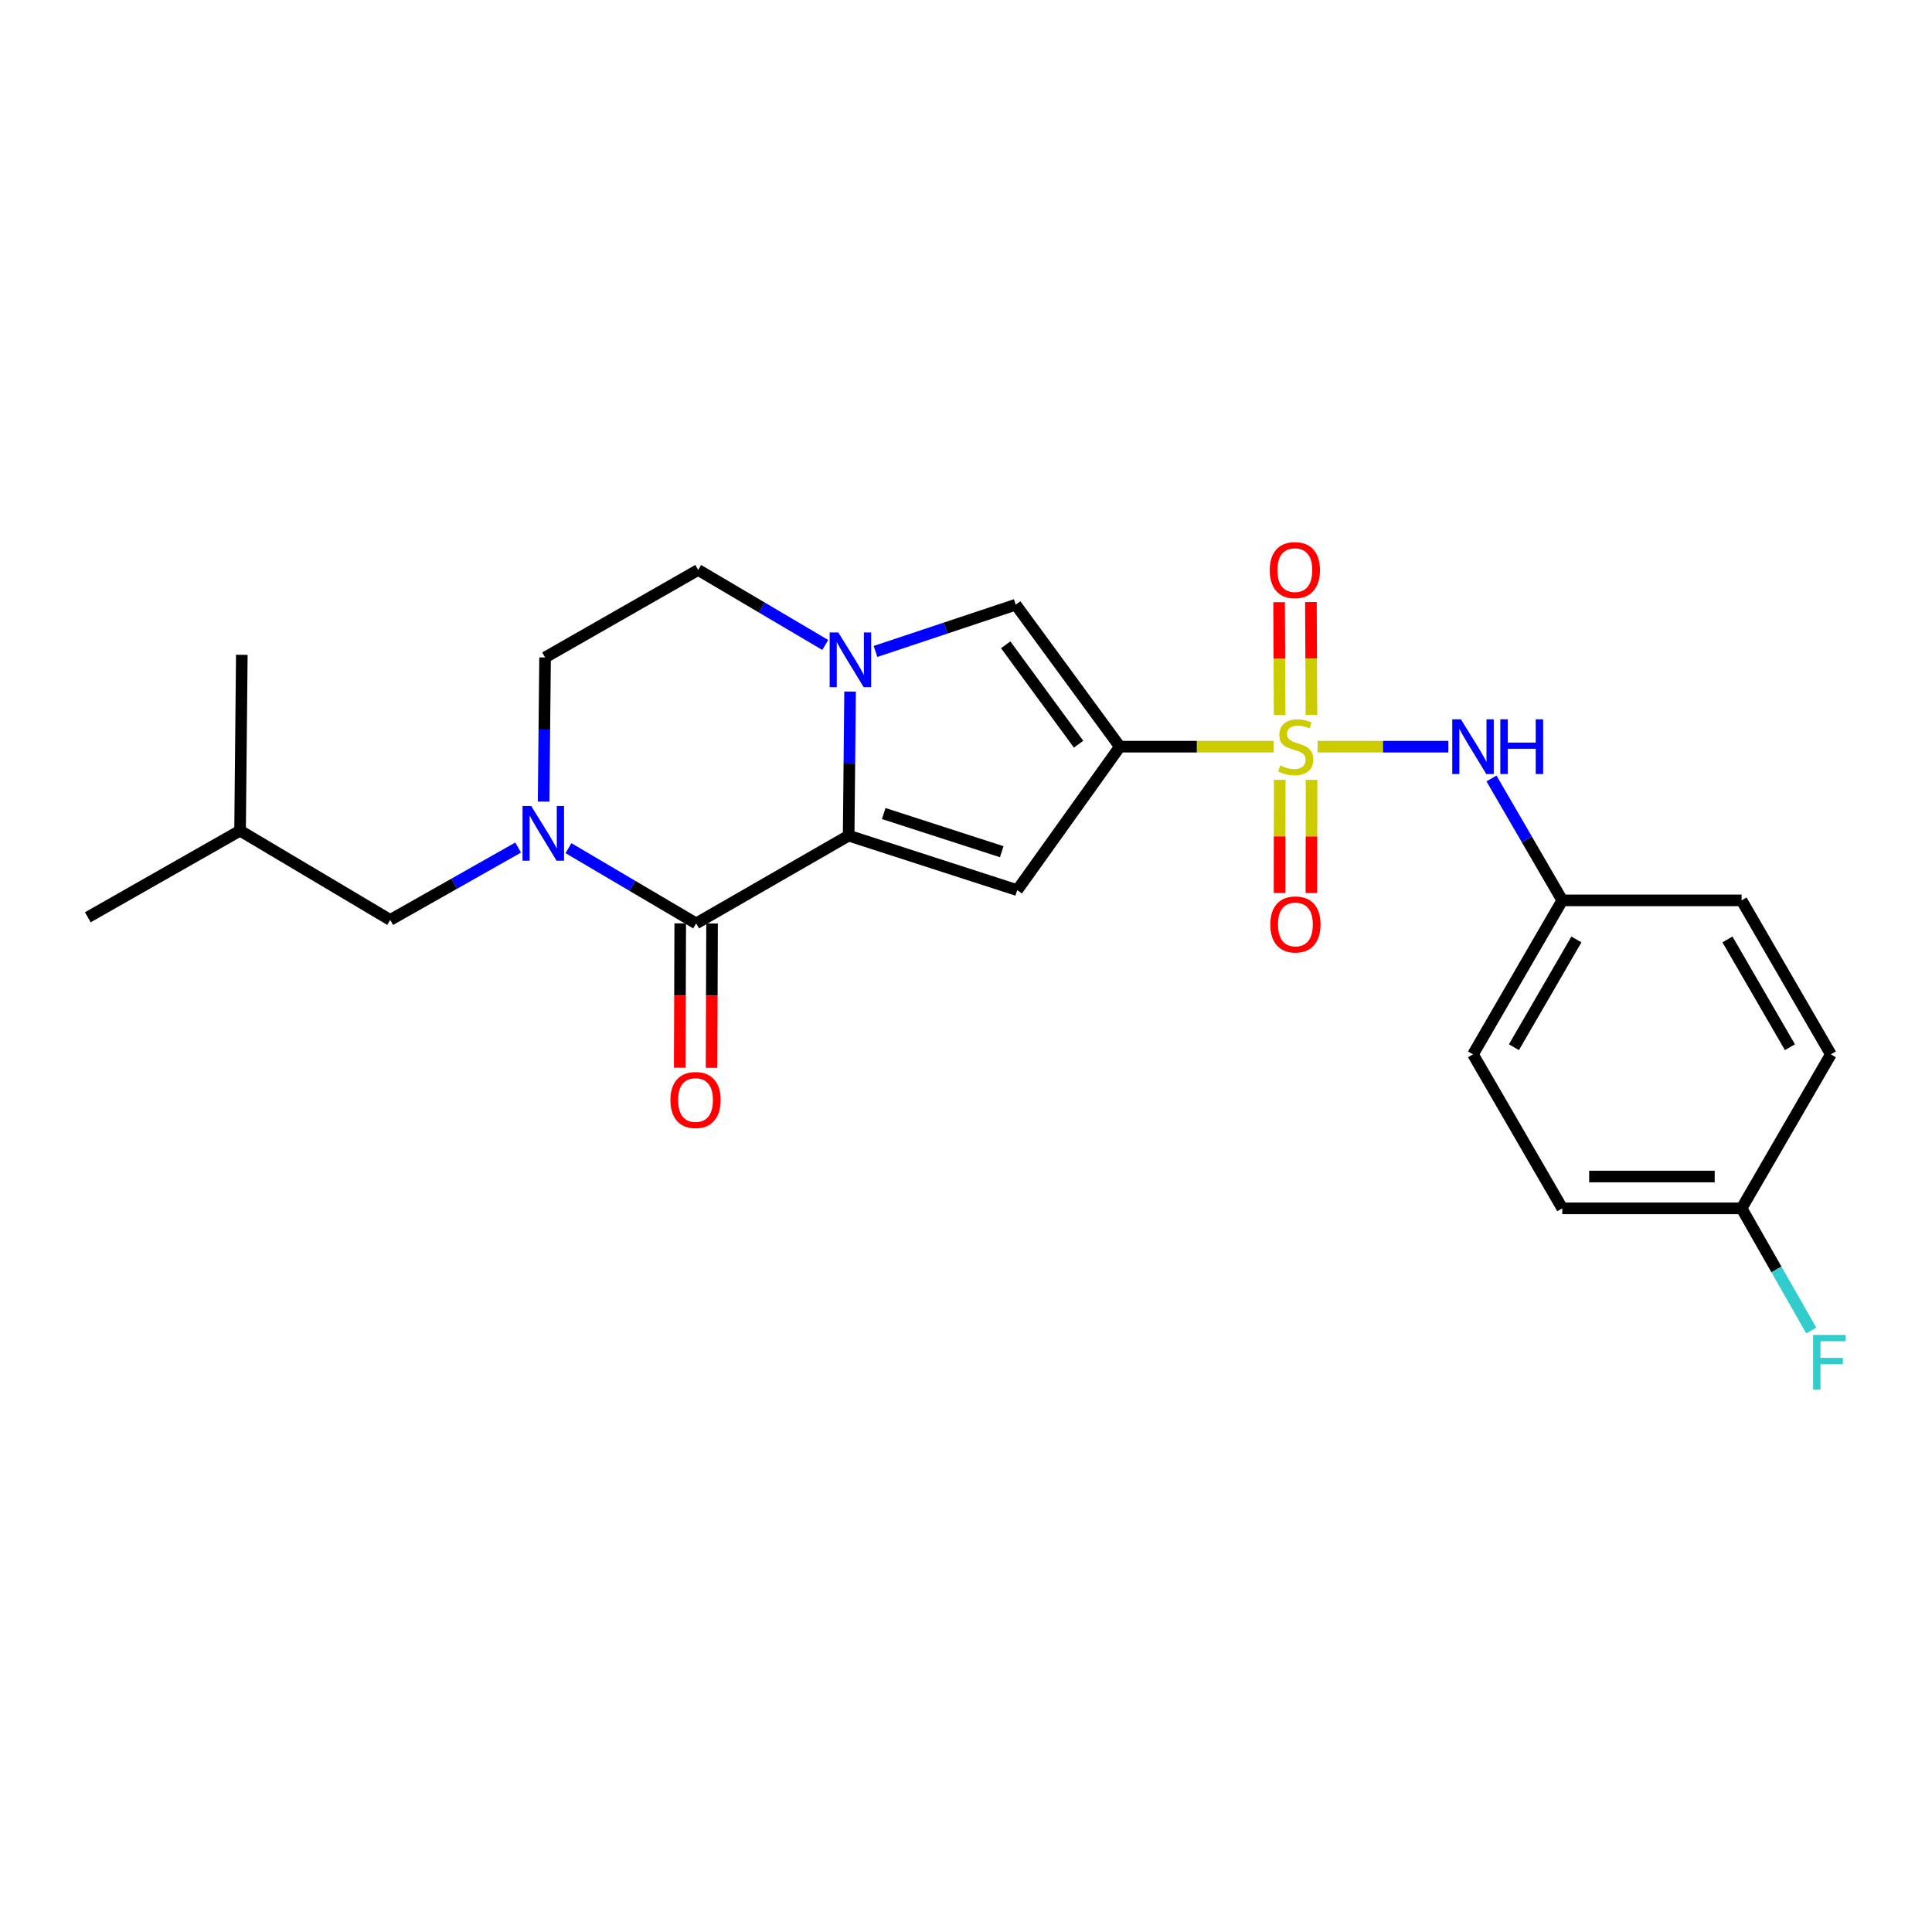 <?xml version='1.0' encoding='iso-8859-1'?>
<svg version='1.1' baseProfile='full'
              xmlns='http://www.w3.org/2000/svg'
                      xmlns:rdkit='http://www.rdkit.org/xml'
                      xmlns:xlink='http://www.w3.org/1999/xlink'
                  xml:space='preserve'
width='1000px' height='1000px' viewBox='0 0 1000 1000'>
<!-- END OF HEADER -->
<rect style='opacity:1.0;fill:#FFFFFF;stroke:none' width='1000' height='1000' x='0' y='0'> </rect>
<path class='bond-0' d='M 659.303,386.479 L 619.471,386.479' style='fill:none;fill-rule:evenodd;stroke:#CCCC00;stroke-width:6px;stroke-linecap:butt;stroke-linejoin:miter;stroke-opacity:1' />
<path class='bond-0' d='M 619.471,386.479 L 579.639,386.479' style='fill:none;fill-rule:evenodd;stroke:#000000;stroke-width:6px;stroke-linecap:butt;stroke-linejoin:miter;stroke-opacity:1' />
<path class='bond-7' d='M 682.032,386.479 L 715.855,386.479' style='fill:none;fill-rule:evenodd;stroke:#CCCC00;stroke-width:6px;stroke-linecap:butt;stroke-linejoin:miter;stroke-opacity:1' />
<path class='bond-7' d='M 715.855,386.479 L 749.678,386.479' style='fill:none;fill-rule:evenodd;stroke:#0000FF;stroke-width:6px;stroke-linecap:butt;stroke-linejoin:miter;stroke-opacity:1' />
<path class='bond-8' d='M 678.813,370.032 L 678.67,340.82' style='fill:none;fill-rule:evenodd;stroke:#CCCC00;stroke-width:6px;stroke-linecap:butt;stroke-linejoin:miter;stroke-opacity:1' />
<path class='bond-8' d='M 678.67,340.82 L 678.527,311.608' style='fill:none;fill-rule:evenodd;stroke:#FF0000;stroke-width:6px;stroke-linecap:butt;stroke-linejoin:miter;stroke-opacity:1' />
<path class='bond-8' d='M 662.342,370.113 L 662.199,340.901' style='fill:none;fill-rule:evenodd;stroke:#CCCC00;stroke-width:6px;stroke-linecap:butt;stroke-linejoin:miter;stroke-opacity:1' />
<path class='bond-8' d='M 662.199,340.901 L 662.056,311.688' style='fill:none;fill-rule:evenodd;stroke:#FF0000;stroke-width:6px;stroke-linecap:butt;stroke-linejoin:miter;stroke-opacity:1' />
<path class='bond-9' d='M 662.394,403.643 L 662.344,432.923' style='fill:none;fill-rule:evenodd;stroke:#CCCC00;stroke-width:6px;stroke-linecap:butt;stroke-linejoin:miter;stroke-opacity:1' />
<path class='bond-9' d='M 662.344,432.923 L 662.295,462.202' style='fill:none;fill-rule:evenodd;stroke:#FF0000;stroke-width:6px;stroke-linecap:butt;stroke-linejoin:miter;stroke-opacity:1' />
<path class='bond-9' d='M 678.864,403.671 L 678.815,432.951' style='fill:none;fill-rule:evenodd;stroke:#CCCC00;stroke-width:6px;stroke-linecap:butt;stroke-linejoin:miter;stroke-opacity:1' />
<path class='bond-9' d='M 678.815,432.951 L 678.765,462.23' style='fill:none;fill-rule:evenodd;stroke:#FF0000;stroke-width:6px;stroke-linecap:butt;stroke-linejoin:miter;stroke-opacity:1' />
<path class='bond-2' d='M 579.639,386.479 L 526.511,460.744' style='fill:none;fill-rule:evenodd;stroke:#000000;stroke-width:6px;stroke-linecap:butt;stroke-linejoin:miter;stroke-opacity:1' />
<path class='bond-6' d='M 579.639,386.479 L 525.743,312.983' style='fill:none;fill-rule:evenodd;stroke:#000000;stroke-width:6px;stroke-linecap:butt;stroke-linejoin:miter;stroke-opacity:1' />
<path class='bond-6' d='M 558.272,385.195 L 520.545,333.747' style='fill:none;fill-rule:evenodd;stroke:#000000;stroke-width:6px;stroke-linecap:butt;stroke-linejoin:miter;stroke-opacity:1' />
<path class='bond-1' d='M 439.262,432.524 L 526.511,460.744' style='fill:none;fill-rule:evenodd;stroke:#000000;stroke-width:6px;stroke-linecap:butt;stroke-linejoin:miter;stroke-opacity:1' />
<path class='bond-1' d='M 457.418,421.086 L 518.493,440.84' style='fill:none;fill-rule:evenodd;stroke:#000000;stroke-width:6px;stroke-linecap:butt;stroke-linejoin:miter;stroke-opacity:1' />
<path class='bond-4' d='M 439.262,432.524 L 360.321,477.956' style='fill:none;fill-rule:evenodd;stroke:#000000;stroke-width:6px;stroke-linecap:butt;stroke-linejoin:miter;stroke-opacity:1' />
<path class='bond-24' d='M 439.262,432.524 L 439.633,395.237' style='fill:none;fill-rule:evenodd;stroke:#000000;stroke-width:6px;stroke-linecap:butt;stroke-linejoin:miter;stroke-opacity:1' />
<path class='bond-24' d='M 439.633,395.237 L 440.004,357.949' style='fill:none;fill-rule:evenodd;stroke:#0000FF;stroke-width:6px;stroke-linecap:butt;stroke-linejoin:miter;stroke-opacity:1' />
<path class='bond-3' d='M 453.163,337.181 L 489.453,325.082' style='fill:none;fill-rule:evenodd;stroke:#0000FF;stroke-width:6px;stroke-linecap:butt;stroke-linejoin:miter;stroke-opacity:1' />
<path class='bond-3' d='M 489.453,325.082 L 525.743,312.983' style='fill:none;fill-rule:evenodd;stroke:#000000;stroke-width:6px;stroke-linecap:butt;stroke-linejoin:miter;stroke-opacity:1' />
<path class='bond-10' d='M 427.141,333.825 L 394.262,314.418' style='fill:none;fill-rule:evenodd;stroke:#0000FF;stroke-width:6px;stroke-linecap:butt;stroke-linejoin:miter;stroke-opacity:1' />
<path class='bond-10' d='M 394.262,314.418 L 361.382,295.011' style='fill:none;fill-rule:evenodd;stroke:#000000;stroke-width:6px;stroke-linecap:butt;stroke-linejoin:miter;stroke-opacity:1' />
<path class='bond-5' d='M 360.321,477.956 L 327.282,458.483' style='fill:none;fill-rule:evenodd;stroke:#000000;stroke-width:6px;stroke-linecap:butt;stroke-linejoin:miter;stroke-opacity:1' />
<path class='bond-5' d='M 327.282,458.483 L 294.242,439.009' style='fill:none;fill-rule:evenodd;stroke:#0000FF;stroke-width:6px;stroke-linecap:butt;stroke-linejoin:miter;stroke-opacity:1' />
<path class='bond-13' d='M 352.086,477.928 L 351.958,515.292' style='fill:none;fill-rule:evenodd;stroke:#000000;stroke-width:6px;stroke-linecap:butt;stroke-linejoin:miter;stroke-opacity:1' />
<path class='bond-13' d='M 351.958,515.292 L 351.831,552.655' style='fill:none;fill-rule:evenodd;stroke:#FF0000;stroke-width:6px;stroke-linecap:butt;stroke-linejoin:miter;stroke-opacity:1' />
<path class='bond-13' d='M 368.556,477.984 L 368.429,515.348' style='fill:none;fill-rule:evenodd;stroke:#000000;stroke-width:6px;stroke-linecap:butt;stroke-linejoin:miter;stroke-opacity:1' />
<path class='bond-13' d='M 368.429,515.348 L 368.302,552.711' style='fill:none;fill-rule:evenodd;stroke:#FF0000;stroke-width:6px;stroke-linecap:butt;stroke-linejoin:miter;stroke-opacity:1' />
<path class='bond-12' d='M 268.19,438.69 L 235.082,457.421' style='fill:none;fill-rule:evenodd;stroke:#0000FF;stroke-width:6px;stroke-linecap:butt;stroke-linejoin:miter;stroke-opacity:1' />
<path class='bond-12' d='M 235.082,457.421 L 201.973,476.153' style='fill:none;fill-rule:evenodd;stroke:#000000;stroke-width:6px;stroke-linecap:butt;stroke-linejoin:miter;stroke-opacity:1' />
<path class='bond-26' d='M 281.373,414.89 L 281.752,377.593' style='fill:none;fill-rule:evenodd;stroke:#0000FF;stroke-width:6px;stroke-linecap:butt;stroke-linejoin:miter;stroke-opacity:1' />
<path class='bond-26' d='M 281.752,377.593 L 282.131,340.297' style='fill:none;fill-rule:evenodd;stroke:#000000;stroke-width:6px;stroke-linecap:butt;stroke-linejoin:miter;stroke-opacity:1' />
<path class='bond-14' d='M 771.987,402.939 L 790.308,434.486' style='fill:none;fill-rule:evenodd;stroke:#0000FF;stroke-width:6px;stroke-linecap:butt;stroke-linejoin:miter;stroke-opacity:1' />
<path class='bond-14' d='M 790.308,434.486 L 808.628,466.033' style='fill:none;fill-rule:evenodd;stroke:#000000;stroke-width:6px;stroke-linecap:butt;stroke-linejoin:miter;stroke-opacity:1' />
<path class='bond-11' d='M 361.382,295.011 L 282.131,340.297' style='fill:none;fill-rule:evenodd;stroke:#000000;stroke-width:6px;stroke-linecap:butt;stroke-linejoin:miter;stroke-opacity:1' />
<path class='bond-21' d='M 201.973,476.153 L 124.258,429.953' style='fill:none;fill-rule:evenodd;stroke:#000000;stroke-width:6px;stroke-linecap:butt;stroke-linejoin:miter;stroke-opacity:1' />
<path class='bond-17' d='M 808.628,466.033 L 901.45,466.033' style='fill:none;fill-rule:evenodd;stroke:#000000;stroke-width:6px;stroke-linecap:butt;stroke-linejoin:miter;stroke-opacity:1' />
<path class='bond-18' d='M 808.628,466.033 L 762.428,545.733' style='fill:none;fill-rule:evenodd;stroke:#000000;stroke-width:6px;stroke-linecap:butt;stroke-linejoin:miter;stroke-opacity:1' />
<path class='bond-18' d='M 815.948,486.248 L 783.608,542.039' style='fill:none;fill-rule:evenodd;stroke:#000000;stroke-width:6px;stroke-linecap:butt;stroke-linejoin:miter;stroke-opacity:1' />
<path class='bond-15' d='M 901.45,625.434 L 808.628,625.434' style='fill:none;fill-rule:evenodd;stroke:#000000;stroke-width:6px;stroke-linecap:butt;stroke-linejoin:miter;stroke-opacity:1' />
<path class='bond-15' d='M 887.527,608.963 L 822.552,608.963' style='fill:none;fill-rule:evenodd;stroke:#000000;stroke-width:6px;stroke-linecap:butt;stroke-linejoin:miter;stroke-opacity:1' />
<path class='bond-16' d='M 901.45,625.434 L 919.48,657.057' style='fill:none;fill-rule:evenodd;stroke:#000000;stroke-width:6px;stroke-linecap:butt;stroke-linejoin:miter;stroke-opacity:1' />
<path class='bond-16' d='M 919.48,657.057 L 937.51,688.68' style='fill:none;fill-rule:evenodd;stroke:#33CCCC;stroke-width:6px;stroke-linecap:butt;stroke-linejoin:miter;stroke-opacity:1' />
<path class='bond-25' d='M 901.45,625.434 L 947.651,545.733' style='fill:none;fill-rule:evenodd;stroke:#000000;stroke-width:6px;stroke-linecap:butt;stroke-linejoin:miter;stroke-opacity:1' />
<path class='bond-19' d='M 901.45,466.033 L 947.651,545.733' style='fill:none;fill-rule:evenodd;stroke:#000000;stroke-width:6px;stroke-linecap:butt;stroke-linejoin:miter;stroke-opacity:1' />
<path class='bond-19' d='M 894.131,486.248 L 926.471,542.039' style='fill:none;fill-rule:evenodd;stroke:#000000;stroke-width:6px;stroke-linecap:butt;stroke-linejoin:miter;stroke-opacity:1' />
<path class='bond-20' d='M 762.428,545.733 L 808.628,625.434' style='fill:none;fill-rule:evenodd;stroke:#000000;stroke-width:6px;stroke-linecap:butt;stroke-linejoin:miter;stroke-opacity:1' />
<path class='bond-22' d='M 124.258,429.953 L 125.164,338.934' style='fill:none;fill-rule:evenodd;stroke:#000000;stroke-width:6px;stroke-linecap:butt;stroke-linejoin:miter;stroke-opacity:1' />
<path class='bond-23' d='M 124.258,429.953 L 45.455,474.781' style='fill:none;fill-rule:evenodd;stroke:#000000;stroke-width:6px;stroke-linecap:butt;stroke-linejoin:miter;stroke-opacity:1' />
<path  class='atom-0' d='M 662.658 396.199
Q 662.978 396.319, 664.298 396.879
Q 665.618 397.439, 667.058 397.799
Q 668.538 398.119, 669.978 398.119
Q 672.658 398.119, 674.218 396.839
Q 675.778 395.519, 675.778 393.239
Q 675.778 391.679, 674.978 390.719
Q 674.218 389.759, 673.018 389.239
Q 671.818 388.719, 669.818 388.119
Q 667.298 387.359, 665.778 386.639
Q 664.298 385.919, 663.218 384.399
Q 662.178 382.879, 662.178 380.319
Q 662.178 376.759, 664.578 374.559
Q 667.018 372.359, 671.818 372.359
Q 675.098 372.359, 678.818 373.919
L 677.898 376.999
Q 674.498 375.599, 671.938 375.599
Q 669.178 375.599, 667.658 376.759
Q 666.138 377.879, 666.178 379.839
Q 666.178 381.359, 666.938 382.279
Q 667.738 383.199, 668.858 383.719
Q 670.018 384.239, 671.938 384.839
Q 674.498 385.639, 676.018 386.439
Q 677.538 387.239, 678.618 388.879
Q 679.738 390.479, 679.738 393.239
Q 679.738 397.159, 677.098 399.279
Q 674.498 401.359, 670.138 401.359
Q 667.618 401.359, 665.698 400.799
Q 663.818 400.279, 661.578 399.359
L 662.658 396.199
' fill='#CCCC00'/>
<path  class='atom-4' d='M 433.908 327.354
L 443.188 342.354
Q 444.108 343.834, 445.588 346.514
Q 447.068 349.194, 447.148 349.354
L 447.148 327.354
L 450.908 327.354
L 450.908 355.674
L 447.028 355.674
L 437.068 339.274
Q 435.908 337.354, 434.668 335.154
Q 433.468 332.954, 433.108 332.274
L 433.108 355.674
L 429.428 355.674
L 429.428 327.354
L 433.908 327.354
' fill='#0000FF'/>
<path  class='atom-6' d='M 274.946 417.166
L 284.226 432.166
Q 285.146 433.646, 286.626 436.326
Q 288.106 439.006, 288.186 439.166
L 288.186 417.166
L 291.946 417.166
L 291.946 445.486
L 288.066 445.486
L 278.106 429.086
Q 276.946 427.166, 275.706 424.966
Q 274.506 422.766, 274.146 422.086
L 274.146 445.486
L 270.466 445.486
L 270.466 417.166
L 274.946 417.166
' fill='#0000FF'/>
<path  class='atom-8' d='M 756.168 372.319
L 765.448 387.319
Q 766.368 388.799, 767.848 391.479
Q 769.328 394.159, 769.408 394.319
L 769.408 372.319
L 773.168 372.319
L 773.168 400.639
L 769.288 400.639
L 759.328 384.239
Q 758.168 382.319, 756.928 380.119
Q 755.728 377.919, 755.368 377.239
L 755.368 400.639
L 751.688 400.639
L 751.688 372.319
L 756.168 372.319
' fill='#0000FF'/>
<path  class='atom-8' d='M 776.568 372.319
L 780.408 372.319
L 780.408 384.359
L 794.888 384.359
L 794.888 372.319
L 798.728 372.319
L 798.728 400.639
L 794.888 400.639
L 794.888 387.559
L 780.408 387.559
L 780.408 400.639
L 776.568 400.639
L 776.568 372.319
' fill='#0000FF'/>
<path  class='atom-9' d='M 657.21 295.091
Q 657.21 288.291, 660.57 284.491
Q 663.93 280.691, 670.21 280.691
Q 676.49 280.691, 679.85 284.491
Q 683.21 288.291, 683.21 295.091
Q 683.21 301.971, 679.81 305.891
Q 676.41 309.771, 670.21 309.771
Q 663.97 309.771, 660.57 305.891
Q 657.21 302.011, 657.21 295.091
M 670.21 306.571
Q 674.53 306.571, 676.85 303.691
Q 679.21 300.771, 679.21 295.091
Q 679.21 289.531, 676.85 286.731
Q 674.53 283.891, 670.21 283.891
Q 665.89 283.891, 663.53 286.691
Q 661.21 289.491, 661.21 295.091
Q 661.21 300.811, 663.53 303.691
Q 665.89 306.571, 670.21 306.571
' fill='#FF0000'/>
<path  class='atom-10' d='M 657.502 478.484
Q 657.502 471.684, 660.862 467.884
Q 664.222 464.084, 670.502 464.084
Q 676.782 464.084, 680.142 467.884
Q 683.502 471.684, 683.502 478.484
Q 683.502 485.364, 680.102 489.284
Q 676.702 493.164, 670.502 493.164
Q 664.262 493.164, 660.862 489.284
Q 657.502 485.404, 657.502 478.484
M 670.502 489.964
Q 674.822 489.964, 677.142 487.084
Q 679.502 484.164, 679.502 478.484
Q 679.502 472.924, 677.142 470.124
Q 674.822 467.284, 670.502 467.284
Q 666.182 467.284, 663.822 470.084
Q 661.502 472.884, 661.502 478.484
Q 661.502 484.204, 663.822 487.084
Q 666.182 489.964, 670.502 489.964
' fill='#FF0000'/>
<path  class='atom-14' d='M 347.01 569.367
Q 347.01 562.567, 350.37 558.767
Q 353.73 554.967, 360.01 554.967
Q 366.29 554.967, 369.65 558.767
Q 373.01 562.567, 373.01 569.367
Q 373.01 576.247, 369.61 580.167
Q 366.21 584.047, 360.01 584.047
Q 353.77 584.047, 350.37 580.167
Q 347.01 576.287, 347.01 569.367
M 360.01 580.847
Q 364.33 580.847, 366.65 577.967
Q 369.01 575.047, 369.01 569.367
Q 369.01 563.807, 366.65 561.007
Q 364.33 558.167, 360.01 558.167
Q 355.69 558.167, 353.33 560.967
Q 351.01 563.767, 351.01 569.367
Q 351.01 575.087, 353.33 577.967
Q 355.69 580.847, 360.01 580.847
' fill='#FF0000'/>
<path  class='atom-17' d='M 938.471 690.974
L 955.311 690.974
L 955.311 694.214
L 942.271 694.214
L 942.271 702.814
L 953.871 702.814
L 953.871 706.094
L 942.271 706.094
L 942.271 719.294
L 938.471 719.294
L 938.471 690.974
' fill='#33CCCC'/>
</svg>

